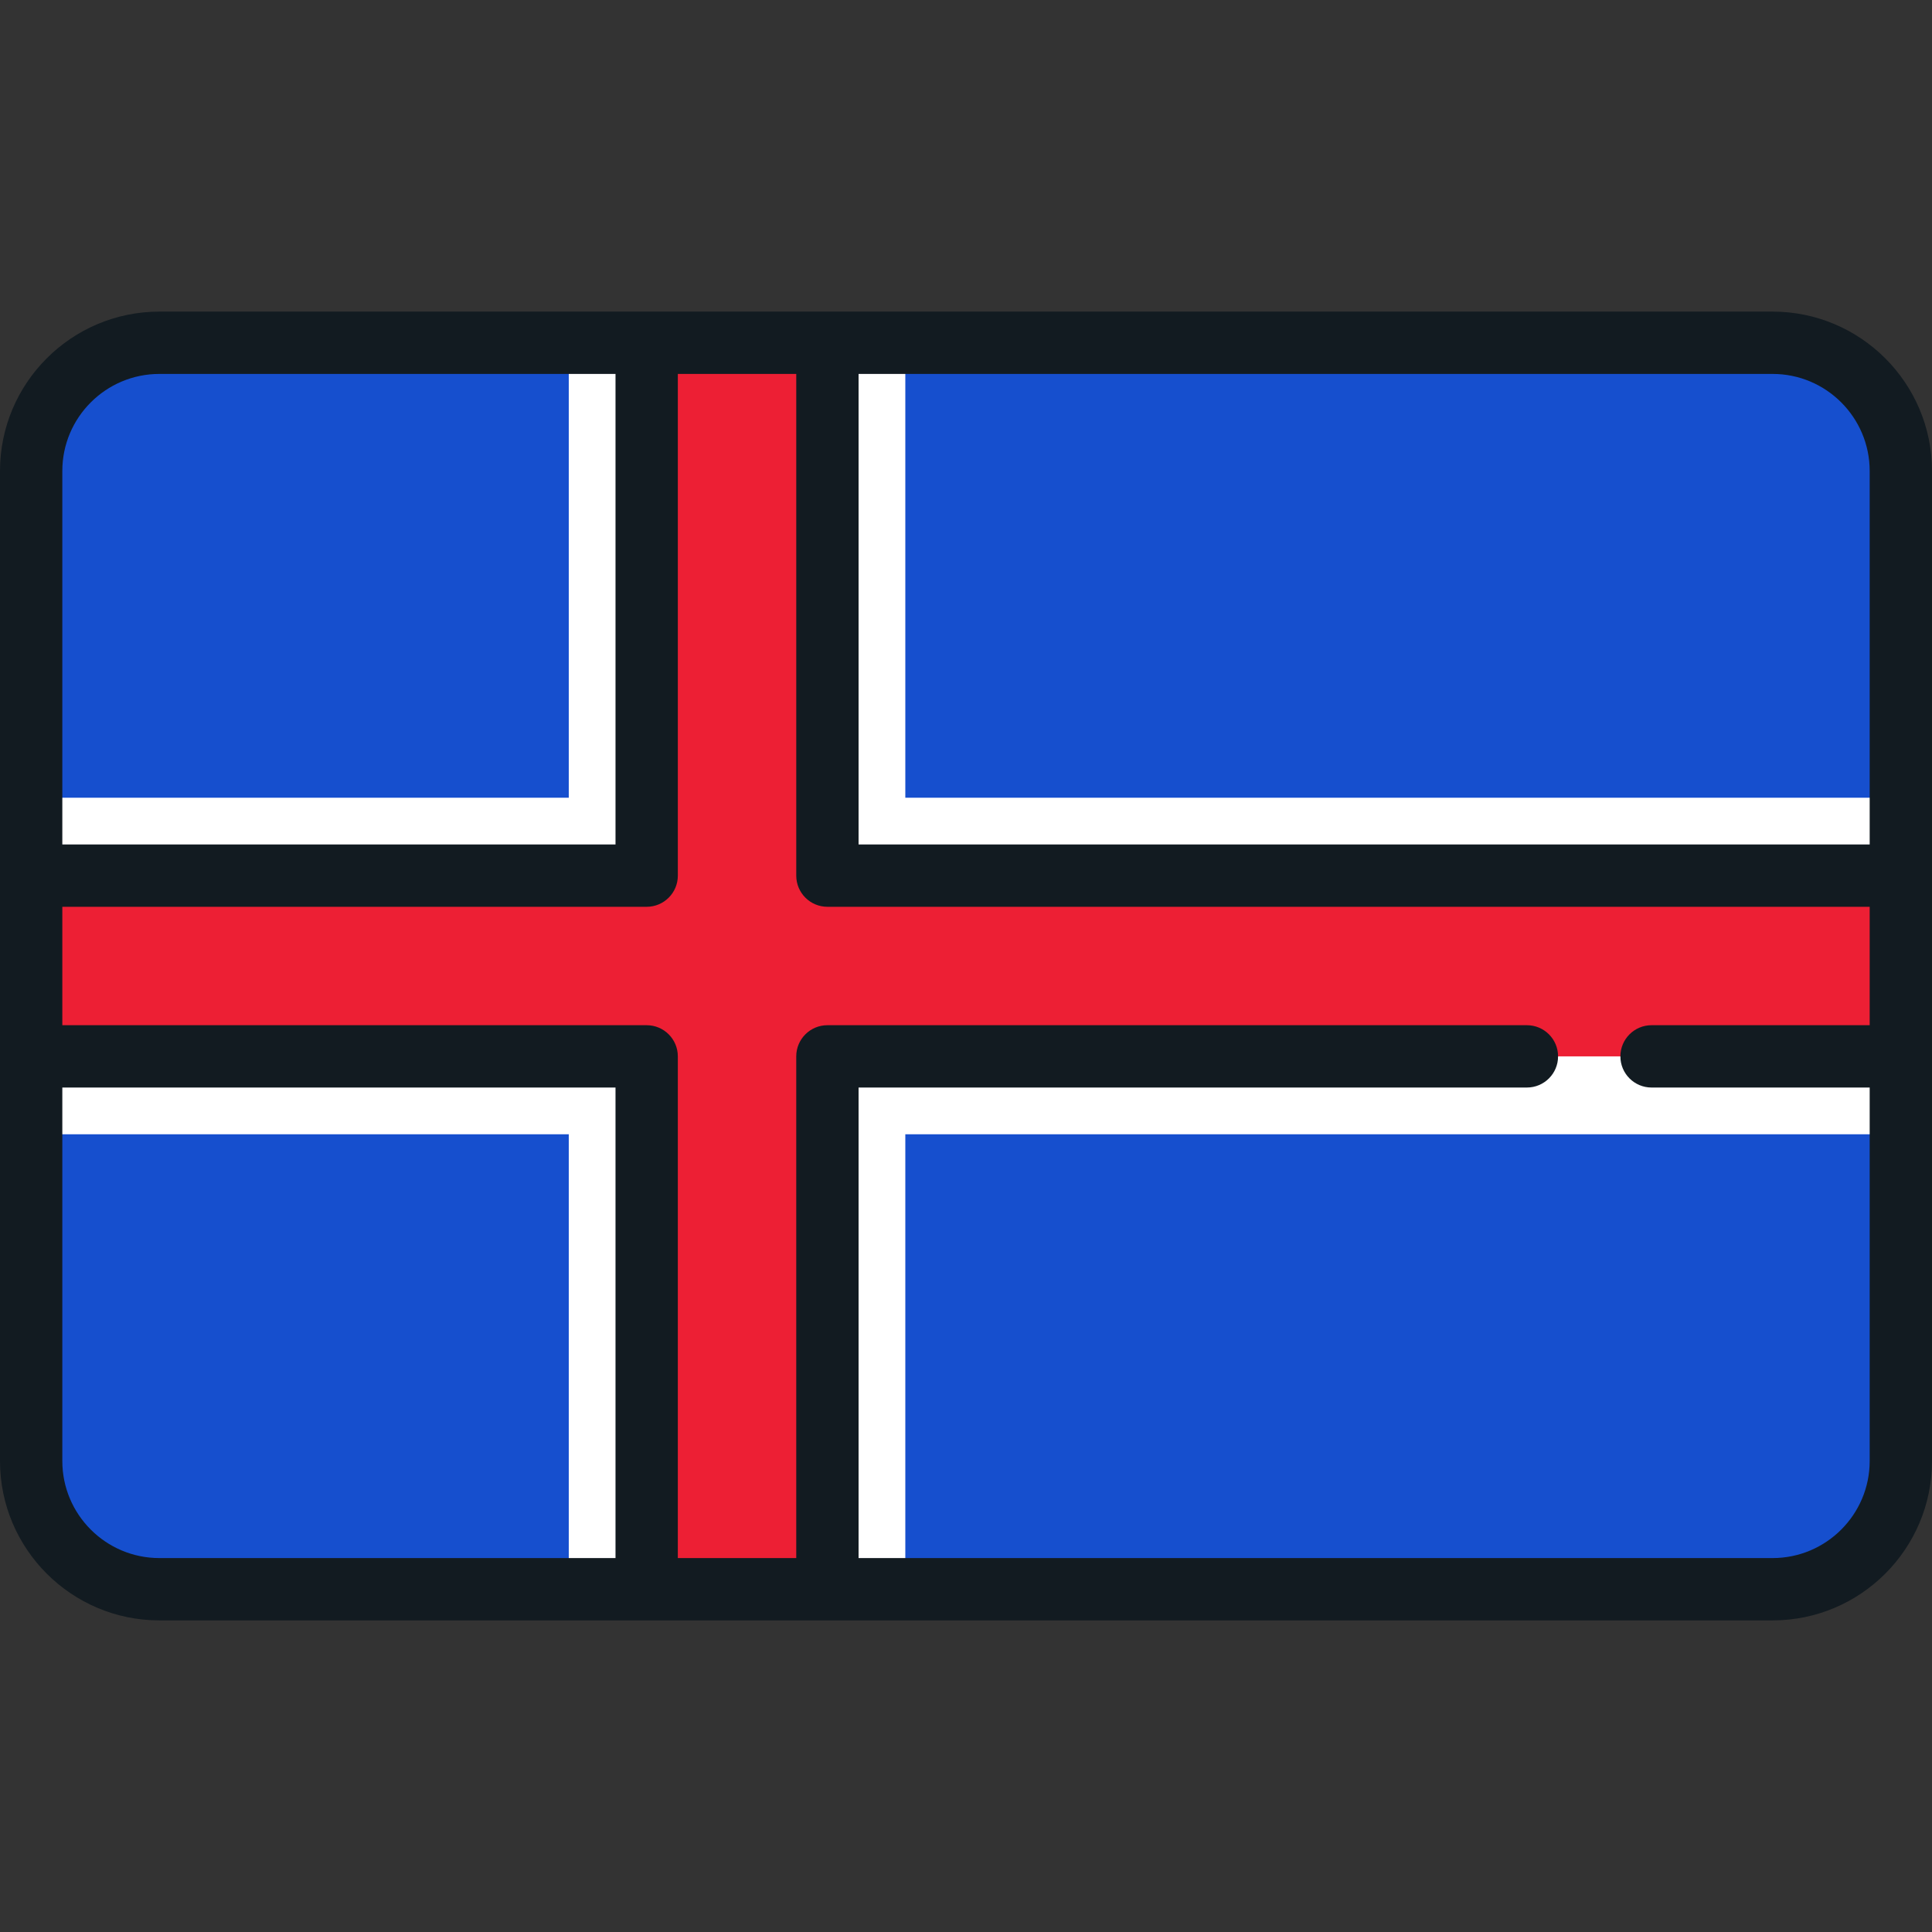 <?xml version="1.0" encoding="iso-8859-1"?>
<!-- Generator: Adobe Illustrator 19.0.0, SVG Export Plug-In . SVG Version: 6.00 Build 0)  -->
<svg version="1.1" id="Layer_1" xmlns="http://www.w3.org/2000/svg" xmlns:xlink="http://www.w3.org/1999/xlink" x="0px" y="0px"
	 viewBox="0 0 511.999 511.999" style="enable-background:new 0 0 511.999 511.999;" xml:space="preserve">
<rect x="0" y="0" width="511.999" height="511.999" fill="#333333" stroke="none"/>
<path style="fill:#164FCE;" d="M473.069,421.161H38.931c-16.94,0-30.673-13.733-30.673-30.673V121.511
	c0-16.94,13.733-30.673,30.673-30.673h434.137c16.94,0,30.673,13.733,30.673,30.673v268.976
	C503.742,407.428,490.009,421.161,473.069,421.161z"/>
<polygon style="fill:#FFFFFF;" points="503.742,211.406 239.917,211.406 239.917,90.838 150.73,90.838 150.73,211.406 
	8.258,211.406 8.258,300.593 150.73,300.593 150.73,421.161 239.917,421.161 239.917,300.593 503.742,300.593 "/>
<polygon style="fill:#ED1F34;" points="503.742,232.051 219.271,232.051 219.271,90.838 171.375,90.838 171.375,232.051 
	8.258,232.051 8.258,279.948 171.375,279.948 171.375,421.161 219.271,421.161 219.271,279.948 503.742,279.948 "/>
<path style="fill:#121B21;" d="M469.766,82.58H42.234C18.946,82.58,0,101.526,0,124.814v262.371
	c0,23.288,18.946,42.234,42.234,42.234h427.531c23.288,0,42.234-18.946,42.234-42.234V124.814
	C512,101.526,493.054,82.58,469.766,82.58z M495.484,124.814v98.979H227.53V99.096h242.237
	C483.947,99.096,495.484,110.633,495.484,124.814z M42.234,99.096h120.882v124.697H16.516v-98.979
	C16.516,110.633,28.053,99.096,42.234,99.096z M16.516,387.185v-98.979h146.6v124.697H42.234
	C28.053,412.903,16.516,401.366,16.516,387.185z M469.766,412.903H227.53V288.206h177.116c4.561,0,8.258-3.697,8.258-8.258
	c0-4.561-3.697-8.258-8.258-8.258H219.271c-4.561,0-8.258,3.697-8.258,8.258v132.955h-31.381V279.948
	c0-4.561-3.697-8.258-8.258-8.258H16.516v-31.381h154.859c4.561,0,8.258-3.697,8.258-8.258V99.096h31.381v132.955
	c0,4.561,3.697,8.258,8.258,8.258h276.212v31.381h-57.806c-4.561,0-8.258,3.697-8.258,8.258c0,4.561,3.697,8.258,8.258,8.258h57.806
	v98.979C495.484,401.366,483.947,412.903,469.766,412.903z"/>
<g>
</g>
<g>
</g>
<g>
</g>
<g>
</g>
<g>
</g>
<g>
</g>
<g>
</g>
<g>
</g>
<g>
</g>
<g>
</g>
<g>
</g>
<g>
</g>
<g>
</g>
<g>
</g>
<g>
</g>
</svg>
